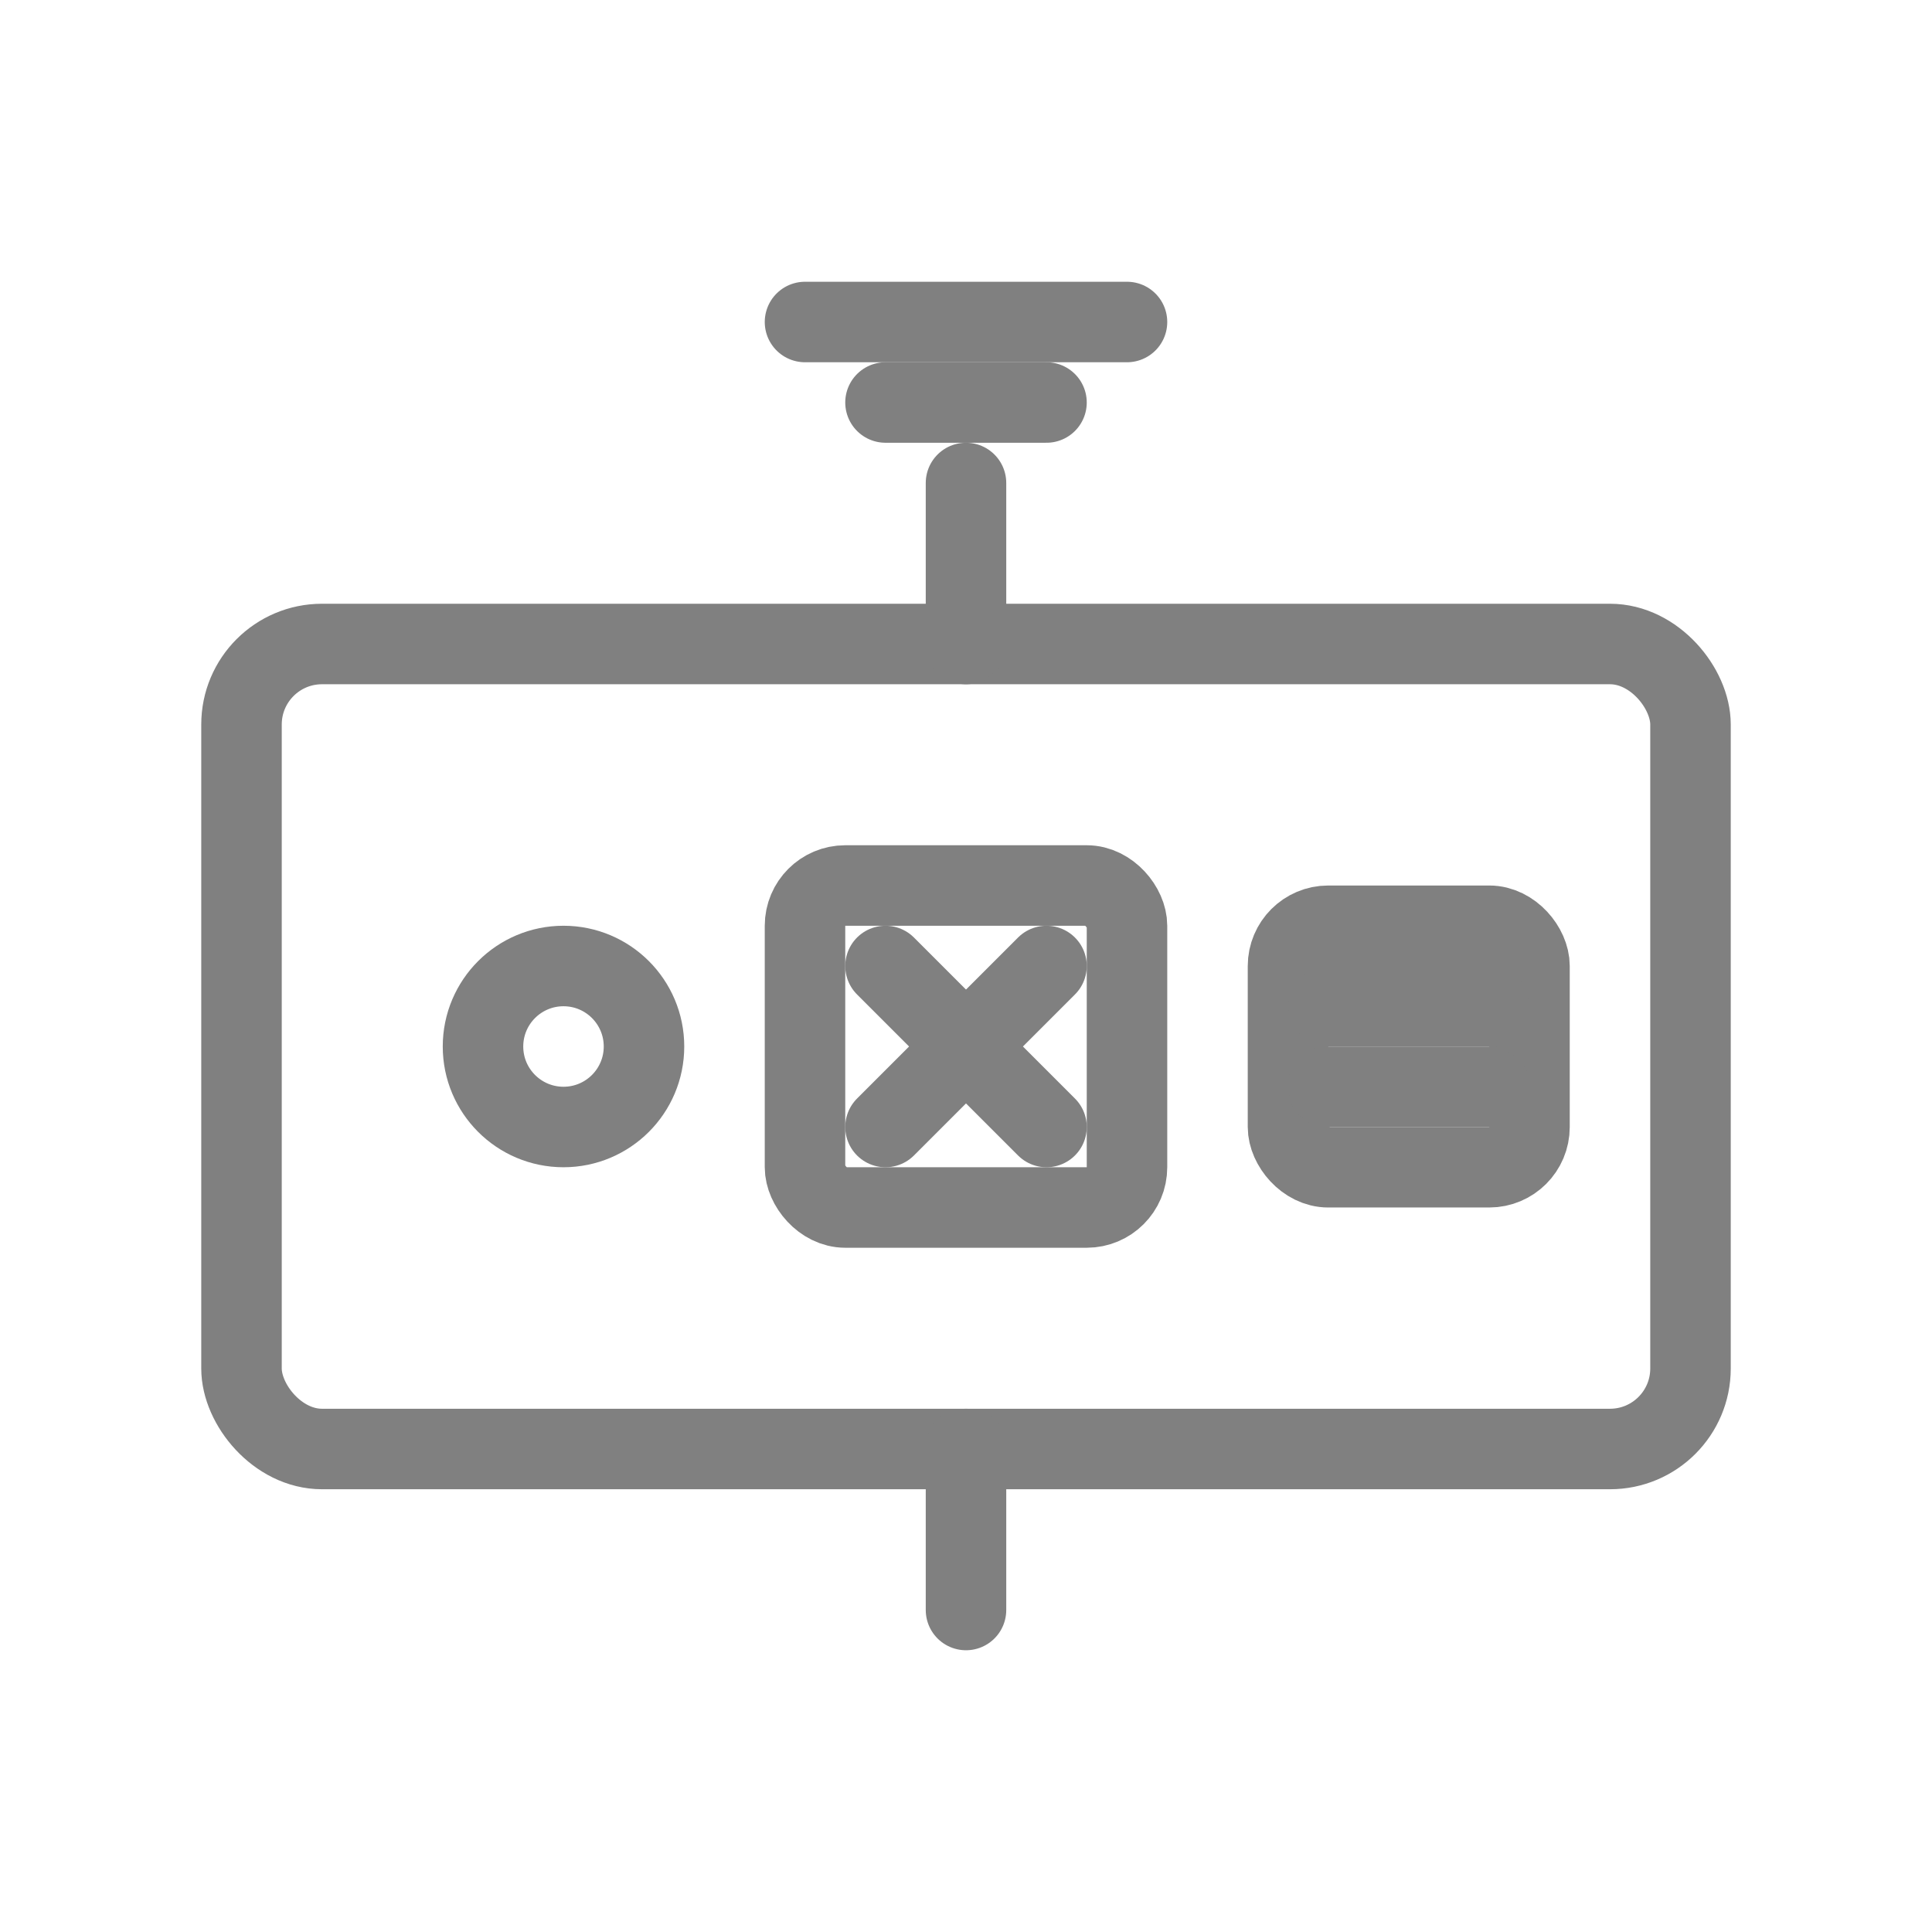 <svg viewBox="0 0 48 48" xmlns="http://www.w3.org/2000/svg">
  <rect x="6" y="16" width="36" height="20" rx="2" fill="none" stroke="gray" stroke-width="2" stroke-linecap="round" stroke-linejoin="round"/>
  <circle cx="14" cy="26" r="2" fill="none" stroke="gray" stroke-width="2"/>
  <rect x="20" y="22" width="8" height="8" rx="1" fill="none" stroke="gray" stroke-width="2" stroke-linecap="round" stroke-linejoin="round"/>
  <line x1="22" y1="24" x2="26" y2="28" stroke="gray" stroke-width="2" stroke-linecap="round"/>
  <line x1="26" y1="24" x2="22" y2="28" stroke="gray" stroke-width="2" stroke-linecap="round"/>
  <rect x="32" y="23" width="6" height="6" rx="1" fill="none" stroke="gray" stroke-width="2" stroke-linecap="round" stroke-linejoin="round"/>
  <line x1="33" y1="25" x2="37" y2="25" stroke="gray" stroke-width="2" stroke-linecap="round"/>
  <line x1="33" y1="27" x2="37" y2="27" stroke="gray" stroke-width="2" stroke-linecap="round"/>
  <line x1="24" y1="12" x2="24" y2="16" stroke="gray" stroke-width="2" stroke-linecap="round"/>
  <line x1="20" y1="8" x2="28" y2="8" stroke="gray" stroke-width="2" stroke-linecap="round"/>
  <line x1="22" y1="10" x2="26" y2="10" stroke="gray" stroke-width="2" stroke-linecap="round"/>
  <line x1="24" y1="36" x2="24" y2="40" stroke="gray" stroke-width="2" stroke-linecap="round"/>
</svg>